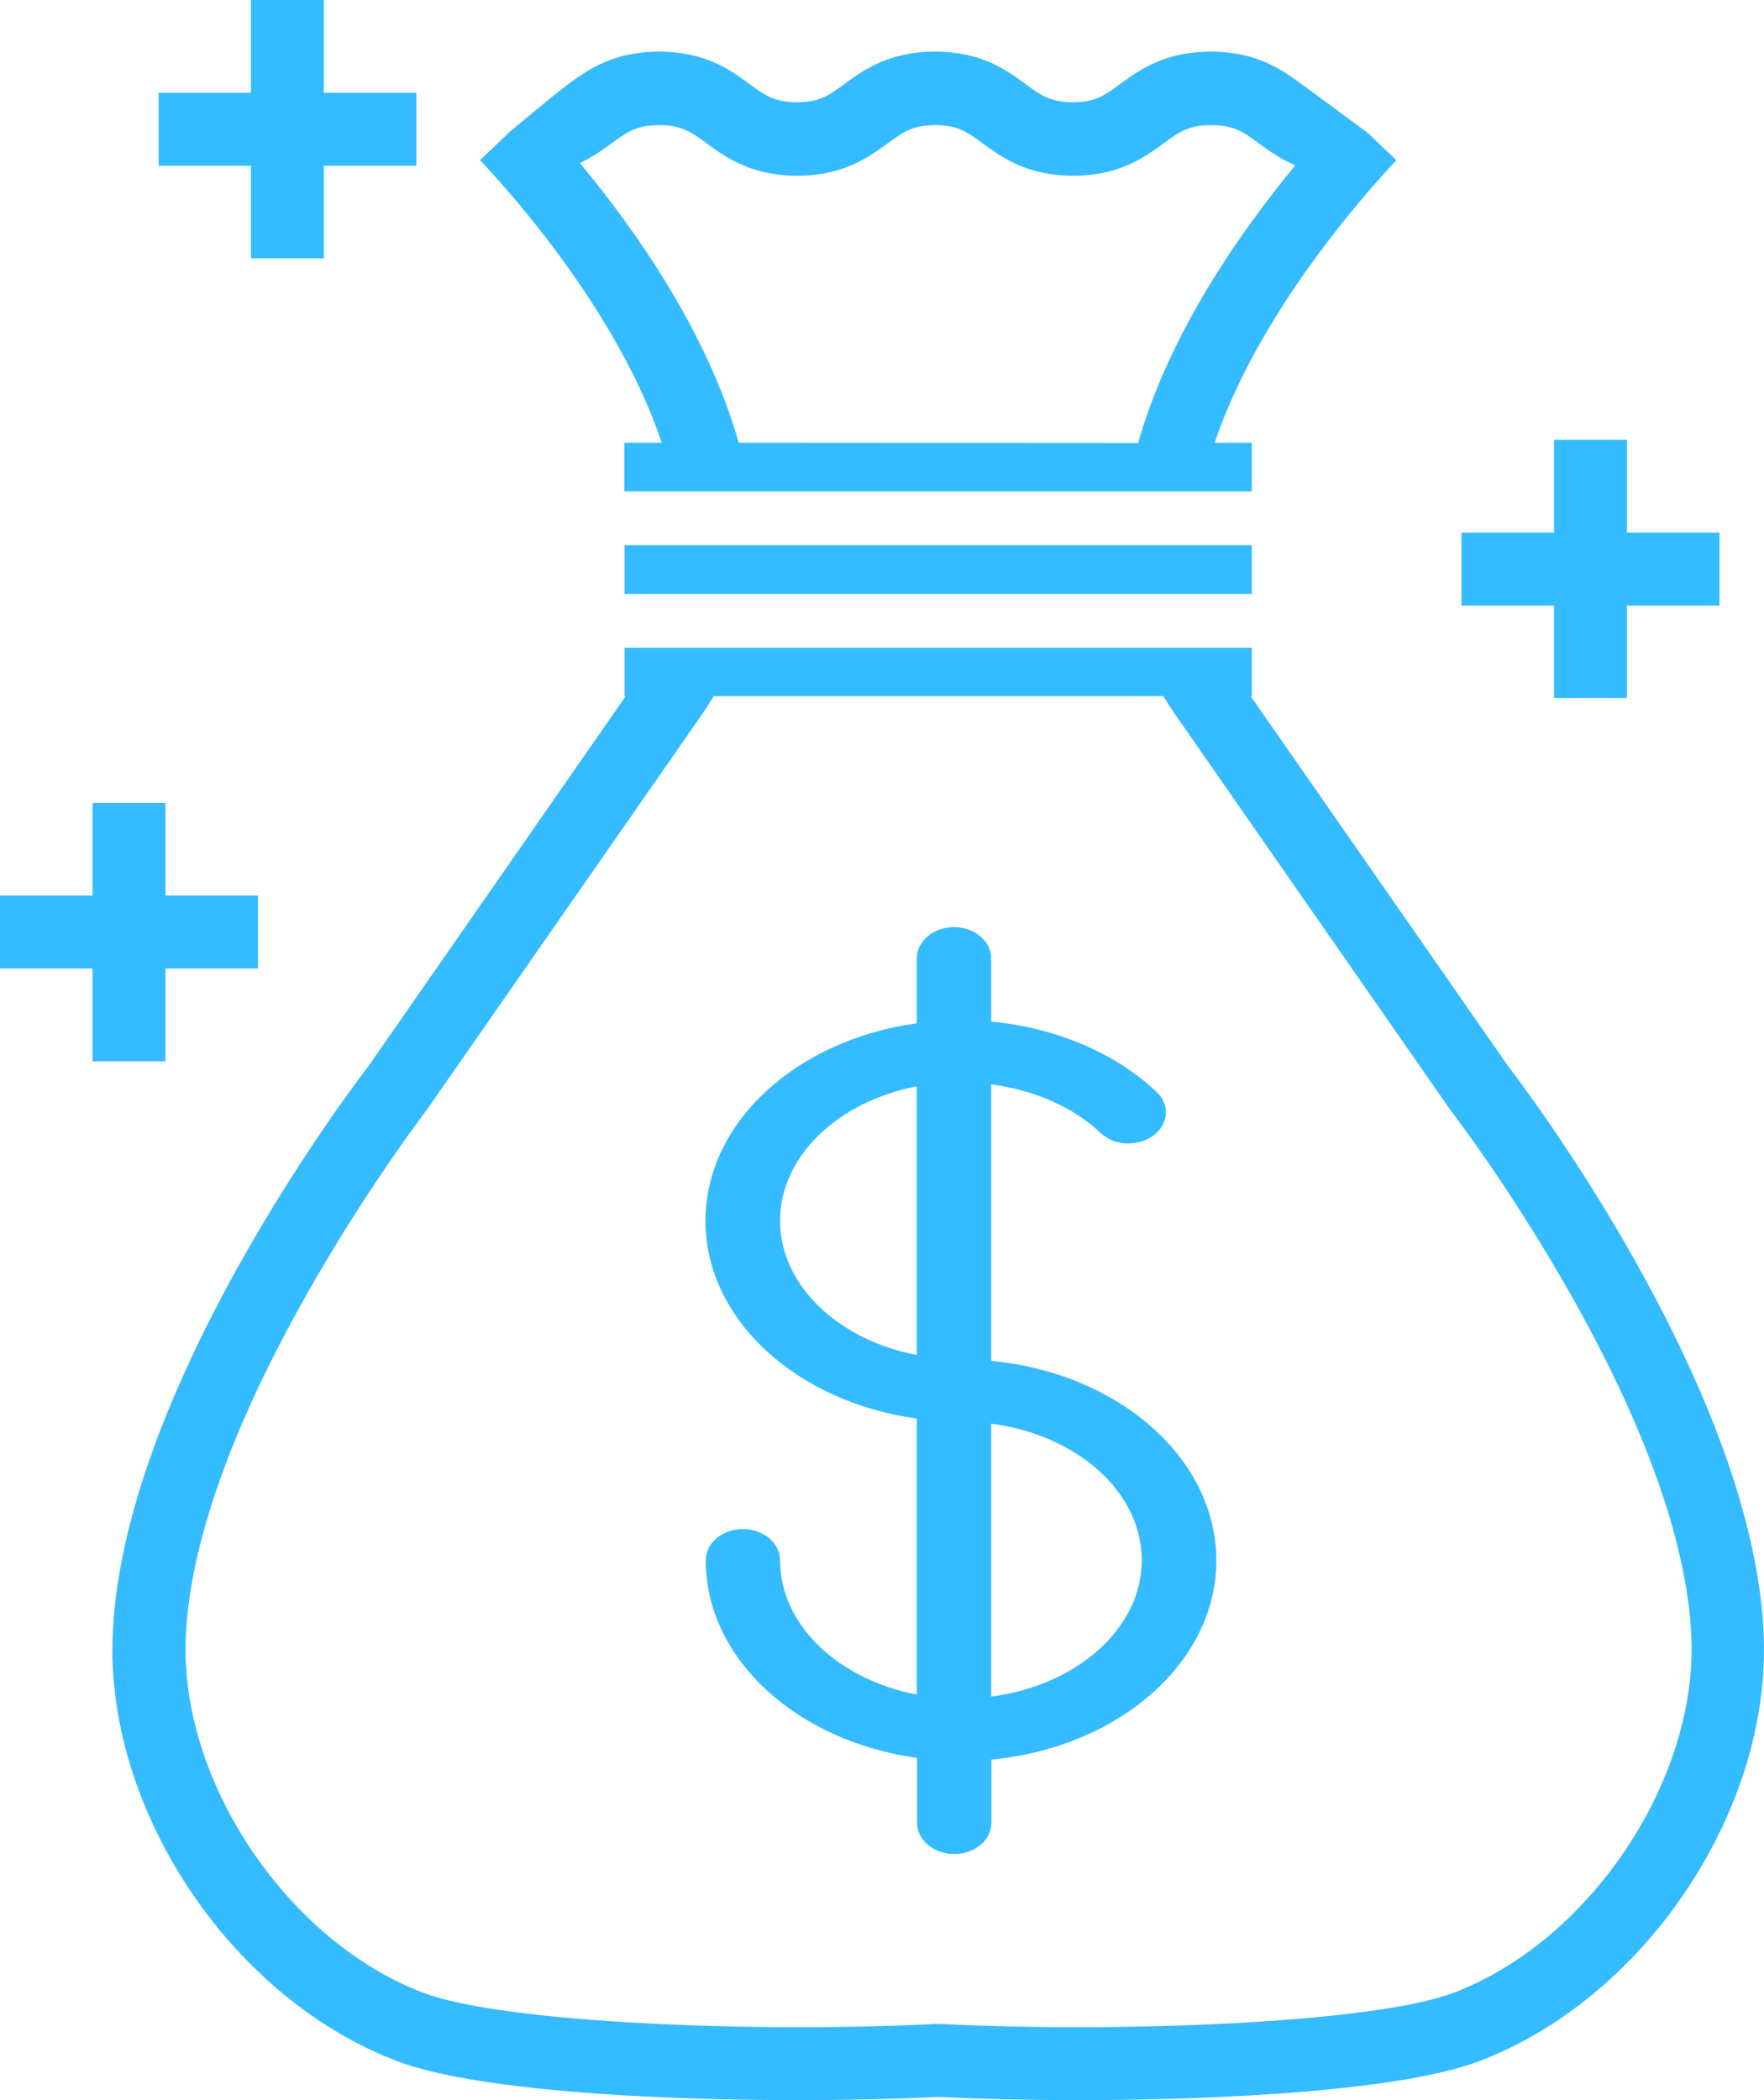 <svg width="42" height="50" viewBox="0 0 42 50" fill="none" xmlns="http://www.w3.org/2000/svg">
<path d="M35.936 25.423L29.782 16.58H29.805V15.421H14.871V16.58H14.894L8.769 25.388C8.526 25.701 2.805 33.165 2.678 39.105C2.591 43.231 5.576 47.612 9.474 49.078C11.869 49.982 18.422 50.116 22.338 49.924C23.316 49.971 24.455 50 25.658 50C29.267 50 33.403 49.756 35.202 49.078C39.1 47.612 42.085 43.231 41.998 39.105C41.871 33.165 36.151 25.701 35.936 25.423ZM34.594 47.45C32.709 48.157 26.763 48.406 22.384 48.186H22.303C17.925 48.406 11.979 48.157 10.093 47.45C6.895 46.245 4.35 42.518 4.419 39.14C4.535 33.779 10.087 26.524 10.168 26.414L16.751 16.956C16.837 16.829 16.913 16.701 16.994 16.574H27.7C27.775 16.701 27.856 16.829 27.943 16.956L34.548 26.449C34.606 26.518 40.159 33.768 40.275 39.134C40.338 42.518 37.793 46.245 34.594 47.45Z" fill="#35BBFF"/>
<path d="M29.805 10.541H28.92C29.962 7.447 32.507 4.601 33.247 3.813L32.553 3.153C32.553 3.153 31.355 2.272 30.985 1.999C30.54 1.675 29.933 1.229 28.828 1.229C27.723 1.229 27.116 1.675 26.67 1.999C26.3 2.272 26.08 2.434 25.548 2.434C25.01 2.434 24.785 2.272 24.415 1.999C23.975 1.675 23.368 1.229 22.263 1.229C21.158 1.229 20.551 1.675 20.105 1.999C19.735 2.272 19.515 2.434 18.977 2.434C18.44 2.434 18.214 2.272 17.844 1.999C17.404 1.675 16.797 1.229 15.692 1.229C14.587 1.229 13.98 1.675 13.535 1.999C13.165 2.272 12.135 3.141 12.135 3.141L11.429 3.813C12.175 4.601 14.715 7.441 15.756 10.541H14.865V11.7H29.805V10.541ZM17.589 10.541C16.843 7.904 15.12 5.459 13.807 3.883C14.113 3.738 14.362 3.558 14.564 3.413C14.934 3.141 15.16 2.979 15.698 2.979C16.23 2.979 16.456 3.141 16.826 3.413C17.271 3.738 17.879 4.184 18.983 4.184C20.082 4.184 20.69 3.738 21.135 3.413C21.505 3.141 21.731 2.979 22.269 2.979C22.801 2.979 23.026 3.141 23.397 3.413C23.842 3.738 24.449 4.184 25.554 4.184C26.653 4.184 27.26 3.738 27.706 3.413C28.076 3.141 28.302 2.979 28.839 2.979C29.377 2.979 29.603 3.141 29.973 3.413C30.204 3.581 30.476 3.784 30.841 3.935C29.534 5.517 27.839 7.933 27.098 10.547L17.589 10.541Z" fill="#35BBFF"/>
<path d="M5.975 6.149H7.71V3.946H9.914V2.208H7.71V0H5.975V2.208H3.777V3.946H5.975V6.149Z" fill="#35BBFF"/>
<path d="M3.939 25.266V23.058H6.143V21.32H3.939V19.118H2.204V21.32H0V23.058H2.204V25.266H3.939Z" fill="#35BBFF"/>
<path d="M37.001 16.62H38.736V14.418H40.94V12.68H38.736V10.472H37.001V12.68H34.797V14.418H37.001V16.62Z" fill="#35BBFF"/>
<path d="M23.599 32.4V25.817C24.617 25.95 25.543 26.35 26.208 26.976C26.532 27.283 27.093 27.306 27.463 27.034C27.827 26.762 27.862 26.292 27.532 25.991C26.532 25.052 25.126 24.467 23.599 24.322V22.815C23.599 22.404 23.2 22.073 22.714 22.073C22.228 22.073 21.829 22.404 21.829 22.815V24.362C18.977 24.756 16.797 26.709 16.797 29.068C16.797 31.421 18.972 33.38 21.829 33.774V40.345C19.961 39.986 18.573 38.688 18.573 37.146C18.573 36.735 18.174 36.404 17.688 36.404C17.202 36.404 16.803 36.735 16.803 37.146C16.803 39.499 18.977 41.458 21.835 41.852V43.399C21.835 43.811 22.234 44.141 22.72 44.141C23.206 44.141 23.605 43.811 23.605 43.399V41.892C26.618 41.608 28.961 39.592 28.961 37.152C28.955 34.701 26.613 32.684 23.599 32.4ZM21.829 32.261C19.961 31.902 18.573 30.604 18.573 29.062C18.573 27.521 19.961 26.223 21.829 25.863V32.261ZM23.599 40.392V33.895C25.629 34.156 27.185 35.512 27.185 37.146C27.185 38.775 25.629 40.131 23.599 40.392Z" fill="#35BBFF"/>
<path d="M29.805 12.981H14.871V14.14H29.805V12.981Z" fill="#35BBFF"/>
</svg>
